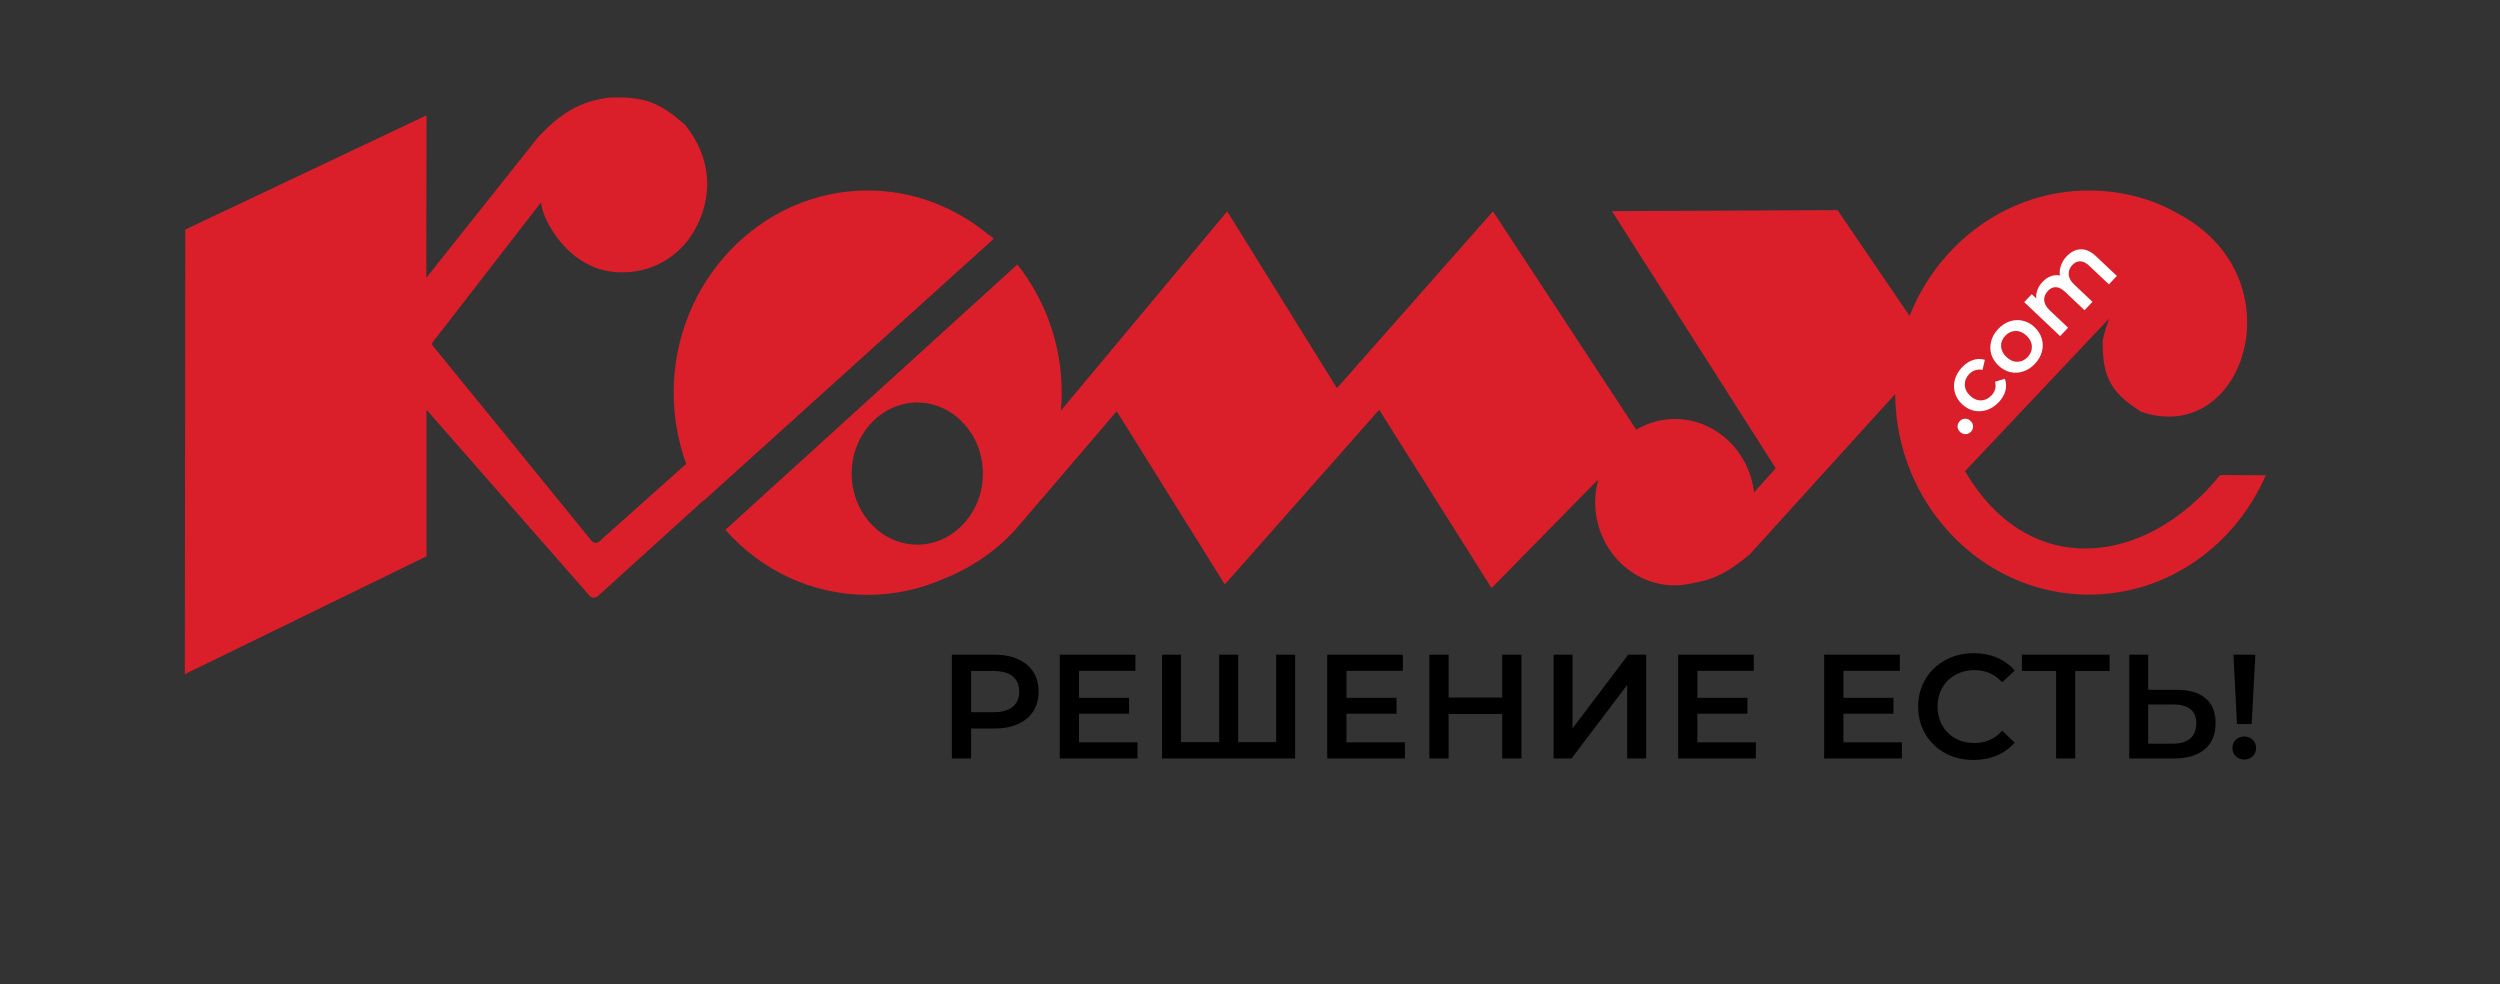 <?xml version="1.0" encoding="UTF-8"?> <svg xmlns="http://www.w3.org/2000/svg" width="188" height="74" viewBox="0 0 188 74" fill="none"><rect x="0" y="0" width="188" height="74" fill="#333333" stroke="none"/> <path fill-rule="evenodd" clip-rule="evenodd" d="M125.955 31.509C124.891 31.509 123.915 31.801 123.045 32.31L112.27 15.894L100.538 29.191L92.285 15.894L79.77 30.889C79.823 30.434 79.841 29.995 79.841 29.522C79.841 25.873 78.581 22.515 76.504 19.889L54.547 39.845C57.21 42.853 61.026 44.733 65.251 44.733C67.292 44.733 69.244 44.295 71.001 43.512C73.096 42.672 75.048 41.359 76.611 39.535L83.977 30.925L92.105 43.949L103.714 30.814L112.165 44.223L120.116 36.123C120.135 36.141 120.152 36.141 120.17 36.141C120.027 36.653 119.958 37.2 119.958 37.764C119.958 41.212 122.655 44.021 125.955 44.021C126.435 44.021 126.897 43.949 127.341 43.839C129.063 43.548 130.057 42.928 131.548 41.723L142.517 29.63C142.569 37.95 149.103 44.716 157.089 44.716C162.984 44.716 168.079 41.031 170.385 35.74L166.958 35.722C161.28 42.708 152.511 43.566 147.772 35.431L158.636 23.919C158.617 23.849 158.067 25.489 158.12 25.8C158.12 28.388 158.777 29.556 161.014 30.963C168.804 33.66 172.906 20.838 163.746 16.041C161.953 14.999 159.593 14.325 157.089 14.325C151.02 14.325 145.783 18.23 143.601 23.758L138.185 15.803L121.216 15.877L133.535 35.213L131.902 37.035C131.548 33.936 129.01 31.509 125.955 31.509ZM65.251 14.325C57.227 14.325 50.659 21.166 50.659 29.522C50.659 31.398 50.997 33.205 51.6 34.885L45.122 40.666C44.91 40.886 44.696 40.886 44.483 40.666C40.488 35.759 36.494 30.835 32.5 25.945C32.5 25.873 32.5 25.836 32.5 25.782L40.684 15.219C40.774 16.514 42.725 20.271 46.417 20.473C49.062 20.618 51.193 19.197 52.239 17.297C53.66 14.746 53.517 11.882 51.529 9.4C49.576 7.668 48.422 7.248 45.849 7.338C43.612 7.594 42.105 8.56 40.47 10.311L32.058 20.892L32.075 8.671L13.934 17.263L13.898 50.697L32.075 41.834V30.814L44.357 44.825C44.554 44.99 44.731 44.99 44.962 44.825C47.606 42.418 50.27 40.028 52.914 37.619C52.914 37.638 52.932 37.638 52.932 37.638L74.711 17.973C74.693 17.973 74.675 17.956 74.675 17.936C74.675 17.936 74.693 17.919 74.711 17.919C74.57 17.791 74.427 17.7 74.285 17.609C71.8 15.566 68.658 14.325 65.251 14.325ZM68.978 30.269C71.694 30.269 73.914 32.678 73.914 35.614C73.914 38.55 71.694 40.957 68.978 40.957C66.262 40.957 64.043 38.55 64.043 35.614C64.043 32.678 66.262 30.269 68.978 30.269Z" fill="#DA1F2A"></path> <path d="M74.785 49.232C75.461 49.232 76.047 49.344 76.544 49.566C77.049 49.789 77.434 50.109 77.702 50.525C77.969 50.942 78.102 51.436 78.102 52.008C78.102 52.573 77.969 53.068 77.702 53.491C77.434 53.908 77.049 54.227 76.544 54.45C76.047 54.673 75.461 54.785 74.785 54.785H73.026V57.037H71.579V49.232H74.785ZM74.718 53.558C75.349 53.558 75.828 53.424 76.154 53.157C76.481 52.889 76.644 52.506 76.644 52.008C76.644 51.51 76.481 51.128 76.154 50.86C75.828 50.592 75.349 50.459 74.718 50.459H73.026V53.558H74.718Z" fill="black"></path> <path d="M85.539 55.822V57.037H79.694V49.232H85.383V50.447H81.142V52.477H84.905V53.67H81.142V55.822H85.539Z" fill="black"></path> <path d="M97.395 49.232V57.037H87.387V49.232H88.812V55.81H91.684V49.232H93.109V55.81H95.97V49.232H97.395Z" fill="black"></path> <path d="M105.651 55.822V57.037H99.807V49.232H105.495V50.447H101.254V52.477H105.017V53.67H101.254V55.822H105.651Z" fill="black"></path> <path d="M114.412 49.232V57.037H112.964V53.692H108.934V57.037H107.487V49.232H108.934V52.454H112.964V49.232H114.412Z" fill="black"></path> <path d="M116.831 49.232H118.255V54.774L122.442 49.232H123.789V57.037H122.364V51.507L118.178 57.037H116.831V49.232Z" fill="black"></path> <path d="M132.041 55.822V57.037H126.196V49.232H131.885V50.447H127.643V52.477H131.406V53.67H127.643V55.822H132.041Z" fill="black"></path> <path d="M143.021 55.822V57.037H137.177V49.232H142.865V50.447H138.624V52.477H142.387V53.67H138.624V55.822H143.021Z" fill="black"></path> <path d="M148.409 57.148C147.622 57.148 146.909 56.978 146.271 56.636C145.64 56.286 145.143 55.807 144.78 55.197C144.424 54.588 144.245 53.9 144.245 53.135C144.245 52.369 144.427 51.681 144.791 51.072C145.154 50.462 145.652 49.987 146.282 49.645C146.921 49.295 147.634 49.12 148.42 49.12C149.058 49.12 149.641 49.232 150.167 49.455C150.695 49.678 151.14 50.001 151.503 50.425L150.568 51.306C150.004 50.696 149.31 50.392 148.486 50.392C147.952 50.392 147.473 50.511 147.05 50.748C146.628 50.979 146.297 51.302 146.06 51.718C145.822 52.135 145.704 52.607 145.704 53.135C145.704 53.662 145.822 54.134 146.06 54.551C146.297 54.967 146.628 55.294 147.05 55.532C147.473 55.762 147.952 55.877 148.486 55.877C149.31 55.877 150.004 55.569 150.568 54.952L151.503 55.844C151.14 56.268 150.691 56.591 150.157 56.814C149.63 57.037 149.047 57.148 148.409 57.148Z" fill="black"></path> <path d="M158.639 50.459H156.056V57.037H154.62V50.459H152.048V49.232H158.639V50.459Z" fill="black"></path> <path d="M163.705 51.875C164.64 51.875 165.356 52.086 165.854 52.51C166.359 52.926 166.611 53.547 166.611 54.372C166.611 55.234 166.336 55.896 165.786 56.357C165.238 56.81 164.466 57.037 163.471 57.037H160.12V49.232H161.545V51.875H163.705ZM163.405 55.922C163.969 55.922 164.402 55.792 164.707 55.532C165.011 55.272 165.163 54.892 165.163 54.395C165.163 53.45 164.577 52.978 163.405 52.978H161.545V55.922H163.405Z" fill="black"></path> <path d="M167.955 49.232H169.603L169.325 54.45H168.222L167.955 49.232ZM168.779 57.115C168.519 57.115 168.304 57.033 168.133 56.87C167.963 56.699 167.877 56.491 167.877 56.245C167.877 56 167.963 55.796 168.133 55.632C168.304 55.469 168.519 55.387 168.779 55.387C169.031 55.387 169.239 55.469 169.402 55.632C169.573 55.796 169.658 56 169.658 56.245C169.658 56.491 169.573 56.699 169.402 56.87C169.239 57.033 169.031 57.115 168.779 57.115Z" fill="black"></path> <path d="M148.214 32.466C148.106 32.58 147.975 32.642 147.82 32.65C147.663 32.654 147.523 32.599 147.402 32.484C147.278 32.366 147.212 32.231 147.208 32.081C147.207 31.926 147.262 31.79 147.374 31.672C147.485 31.553 147.616 31.492 147.767 31.488C147.921 31.48 148.06 31.535 148.185 31.653C148.307 31.768 148.37 31.904 148.374 32.062C148.376 32.216 148.322 32.351 148.214 32.466Z" fill="white"></path> <path d="M150.312 30.239C150.048 30.519 149.752 30.715 149.424 30.827C149.095 30.938 148.768 30.957 148.441 30.885C148.111 30.809 147.812 30.645 147.545 30.393C147.279 30.141 147.1 29.854 147.009 29.531C146.918 29.208 146.916 28.881 147.005 28.55C147.098 28.215 147.277 27.906 147.545 27.622C147.796 27.355 148.07 27.173 148.365 27.076C148.664 26.975 148.963 26.97 149.261 27.06L149.086 27.814C148.888 27.774 148.703 27.784 148.531 27.845C148.358 27.899 148.207 27.996 148.076 28.134C147.853 28.371 147.746 28.64 147.754 28.942C147.76 29.241 147.891 29.512 148.147 29.754C148.403 29.997 148.681 30.115 148.98 30.11C149.277 30.098 149.54 29.972 149.766 29.732C149.896 29.594 149.986 29.438 150.033 29.266C150.081 29.087 150.079 28.9 150.027 28.704L150.768 28.486C150.872 28.782 150.885 29.084 150.805 29.392C150.724 29.693 150.561 29.975 150.312 30.239Z" fill="white"></path> <path d="M153.025 27.359C152.768 27.633 152.476 27.824 152.151 27.932C151.826 28.04 151.5 28.057 151.173 27.985C150.846 27.905 150.549 27.74 150.283 27.488C150.017 27.236 149.836 26.95 149.741 26.631C149.65 26.308 149.649 25.981 149.738 25.65C149.826 25.319 150 25.016 150.258 24.743C150.519 24.466 150.812 24.273 151.137 24.165C151.462 24.057 151.787 24.041 152.11 24.117C152.437 24.19 152.734 24.352 153 24.604C153.267 24.856 153.447 25.145 153.542 25.471C153.637 25.791 153.64 26.116 153.55 26.447C153.462 26.778 153.286 27.082 153.025 27.359ZM152.484 26.847C152.704 26.614 152.808 26.348 152.796 26.05C152.784 25.751 152.651 25.482 152.398 25.243C152.145 25.004 151.87 24.887 151.572 24.892C151.273 24.897 151.014 25.017 150.794 25.25C150.575 25.483 150.471 25.749 150.482 26.047C150.498 26.343 150.632 26.61 150.885 26.849C151.137 27.088 151.412 27.207 151.707 27.205C152.006 27.2 152.264 27.081 152.484 26.847Z" fill="white"></path> <path d="M155.409 19.277C155.731 18.936 156.085 18.76 156.472 18.748C156.856 18.734 157.244 18.913 157.639 19.287L159.187 20.75L158.59 21.384L157.123 19.997C156.887 19.773 156.66 19.658 156.444 19.651C156.224 19.641 156.021 19.734 155.837 19.93C155.636 20.143 155.546 20.381 155.567 20.643C155.583 20.902 155.722 21.154 155.982 21.4L157.353 22.696L156.756 23.33L155.289 21.943C155.053 21.719 154.826 21.604 154.61 21.597C154.39 21.587 154.187 21.68 154.003 21.876C153.799 22.092 153.706 22.33 153.723 22.589C153.743 22.845 153.885 23.097 154.148 23.346L155.519 24.642L154.922 25.276L152.221 22.721L152.789 22.118L153.133 22.444C153.107 22.227 153.134 22.013 153.213 21.8C153.292 21.588 153.419 21.389 153.594 21.203C153.785 21 153.992 20.858 154.217 20.776C154.441 20.687 154.67 20.667 154.904 20.716C154.867 20.471 154.893 20.224 154.981 19.975C155.066 19.723 155.208 19.49 155.409 19.277Z" fill="white"></path> </svg> 